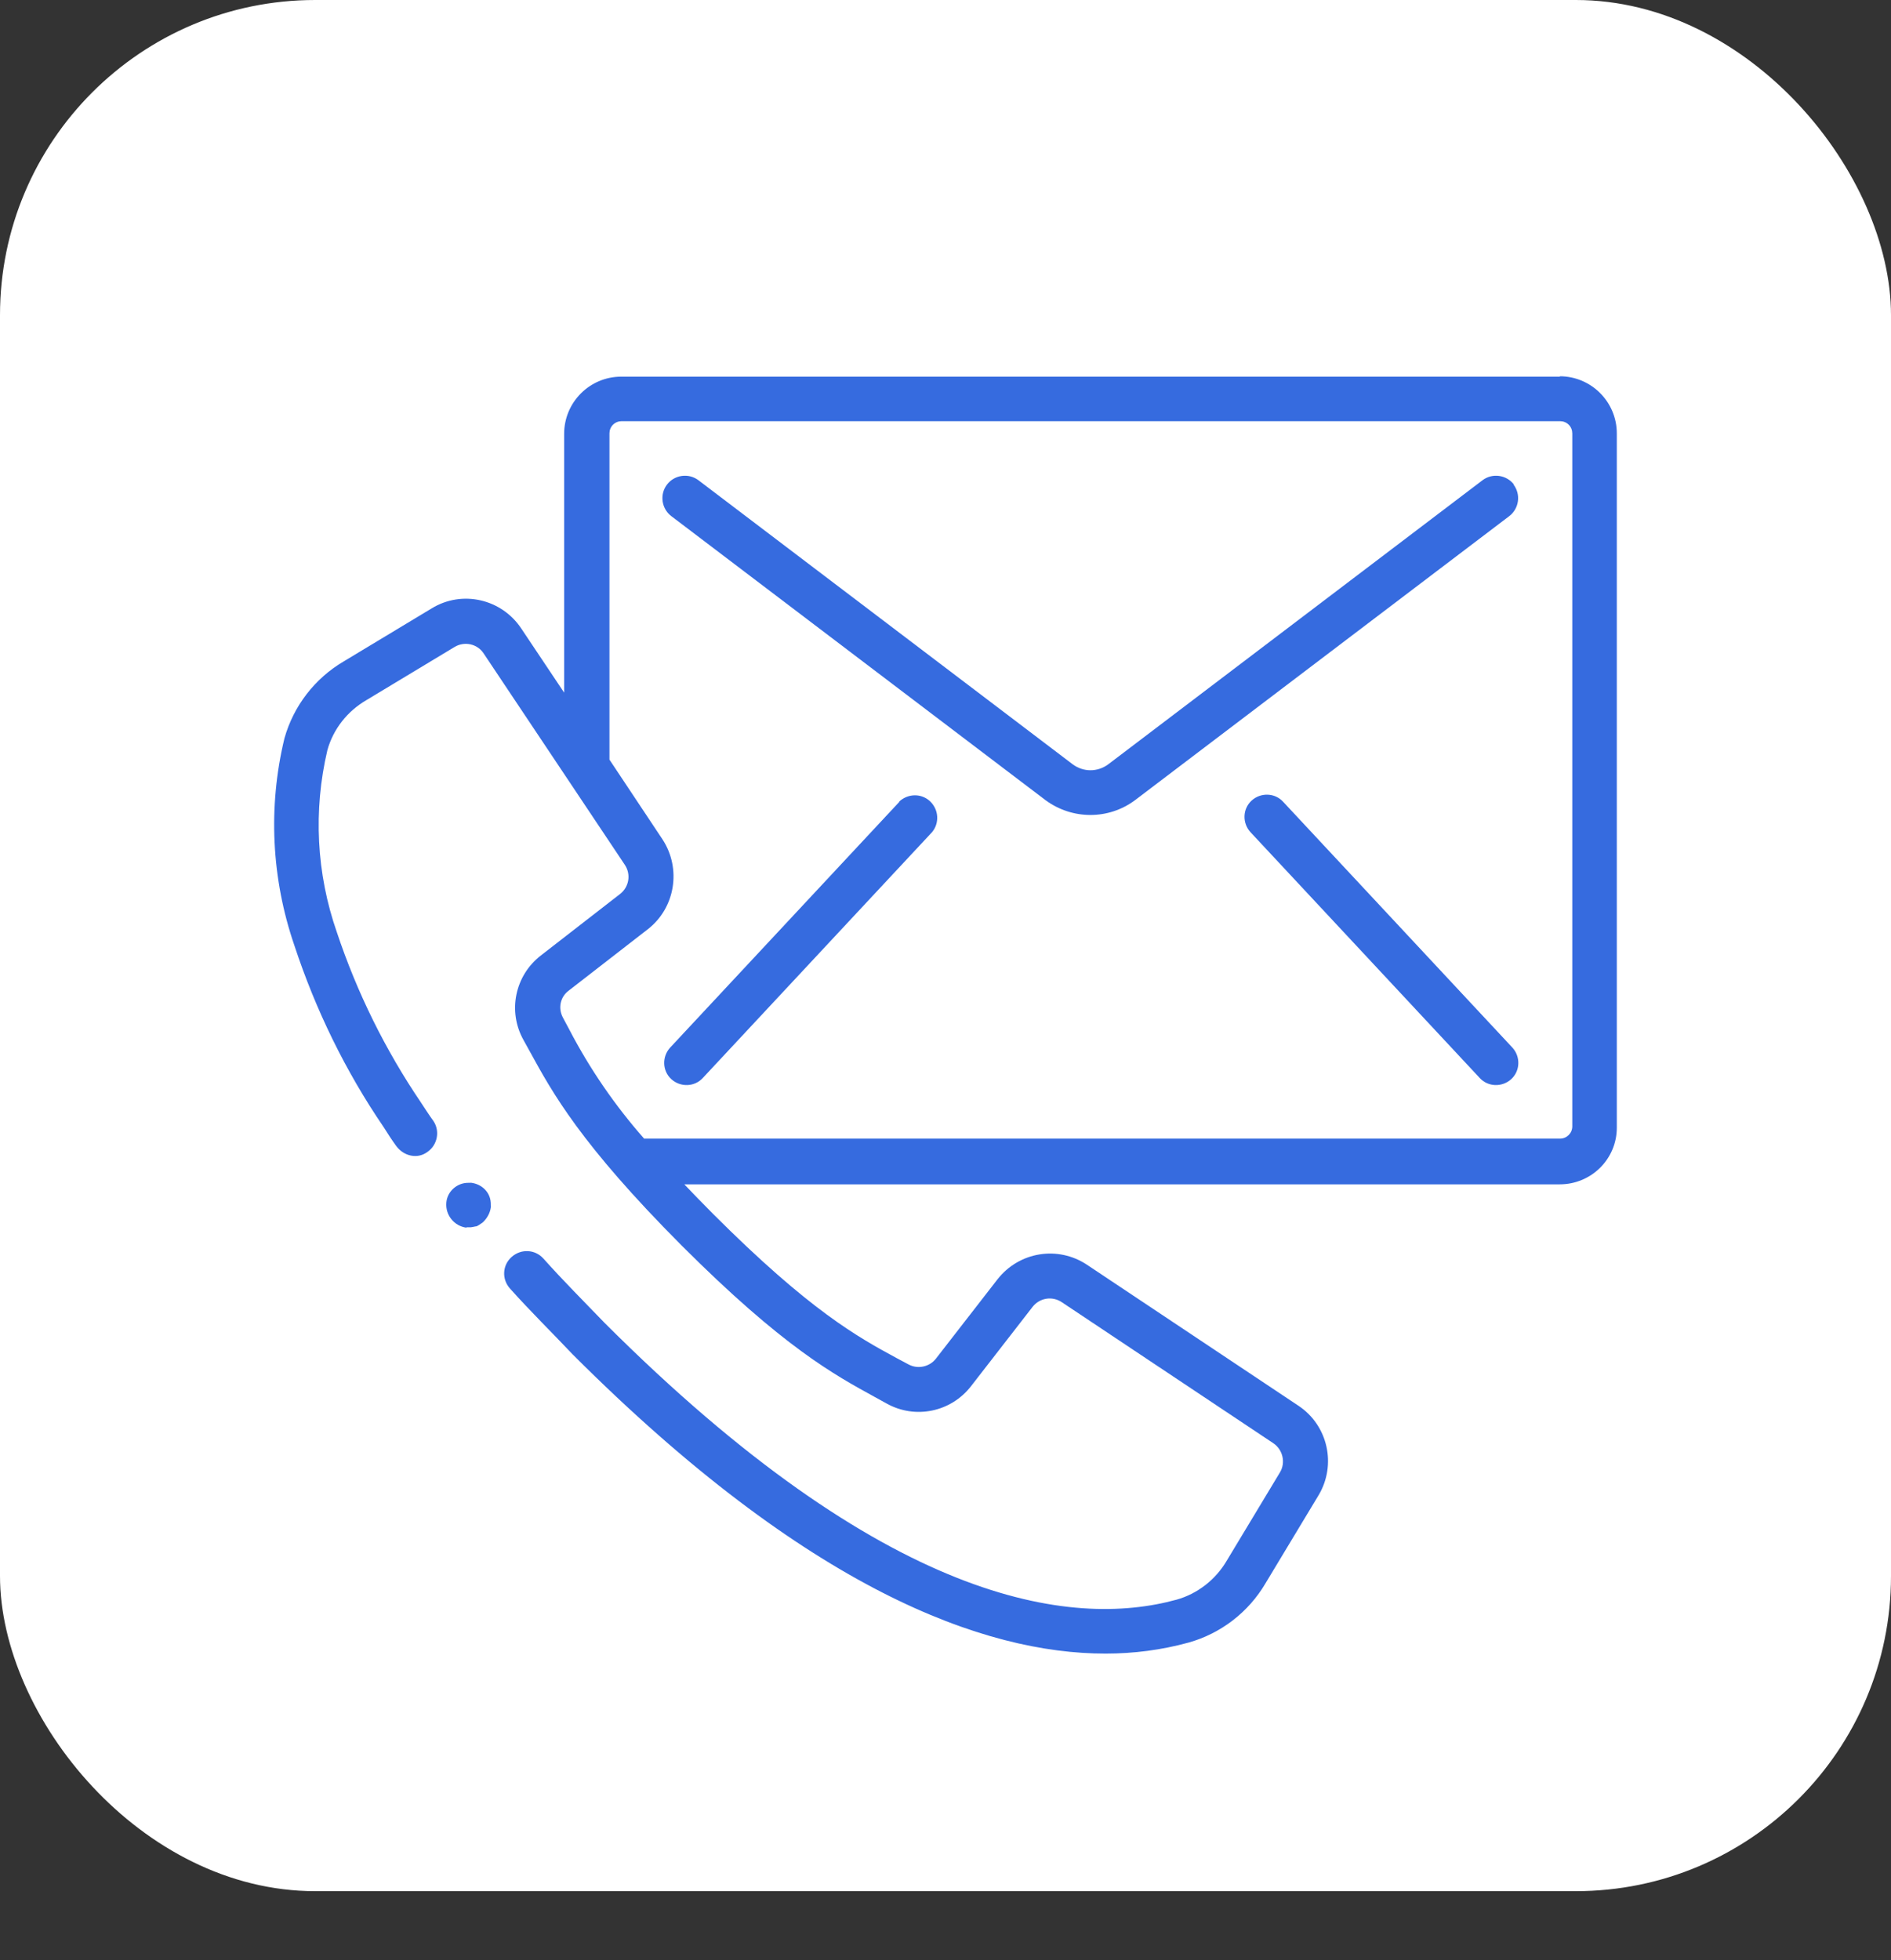 <?xml version="1.0" encoding="UTF-8"?> <svg xmlns="http://www.w3.org/2000/svg" id="_レイヤー_2" viewBox="0 0 48 49.75"><rect x="0" y="0" width="48" height="49.75" fill="#333333" stroke="none"/><defs><style>.cls-1{fill:none;}.cls-2{fill:#fff;}.cls-3{fill:#366bdf;}</style></defs><g id="text"><rect class="cls-2" x="0" y="0" width="48" height="48" rx="8" ry="8"></rect><rect class="cls-1" y="1.75" width="48" height="48" rx="8" ry="8"></rect><path class="cls-3" d="M11.84,31.15h.11s.08-.01.11-.02c.04,0,.07-.02.1-.04.03-.02.06-.04.09-.06.11-.1.19-.24.21-.39,0-.07,0-.15-.02-.22-.06-.22-.25-.37-.48-.4-.07,0-.15,0-.22.02-.22.06-.39.25-.41.48-.03.32.2.6.51.64h0Z"></path><path class="cls-3" d="M39.6,9.56H15.77c-.8,0-1.45.65-1.45,1.45v6.57l-1.09-1.63c-.5-.75-1.5-.98-2.27-.51l-2.24,1.35c-.73.43-1.27,1.13-1.5,1.95-.42,1.74-.33,3.56.25,5.25.54,1.64,1.3,3.2,2.27,4.62.1.16.21.33.32.48.09.12.22.21.37.24s.3,0,.43-.1c.25-.18.31-.53.14-.78-.11-.15-.21-.31-.31-.46-.91-1.34-1.63-2.8-2.14-4.33-.52-1.49-.6-3.09-.24-4.62.15-.54.51-.99.99-1.27l2.24-1.35c.25-.15.58-.08.74.17l3.58,5.36c.16.24.11.56-.12.74l-2.01,1.56c-.66.51-.85,1.42-.44,2.15l.16.29c.57,1.04,1.28,2.34,3.85,4.92,2.58,2.58,3.87,3.28,4.91,3.85l.29.16c.73.41,1.64.22,2.15-.44l1.56-2.01c.18-.23.5-.28.74-.12l5.37,3.58c.24.16.32.49.17.74l-1.35,2.24c-.28.48-.74.84-1.27.99-2.69.74-7.39.11-14.53-7.03-.52-.54-1.05-1.07-1.55-1.63-.21-.23-.56-.25-.8-.04-.24.21-.26.57-.04.81.51.57,1.06,1.11,1.59,1.67,5.98,5.98,10.45,7.59,13.52,7.59.71,0,1.42-.09,2.11-.28.82-.23,1.52-.77,1.95-1.5l1.35-2.24c.46-.77.24-1.77-.51-2.27l-5.37-3.58c-.74-.49-1.72-.33-2.27.37l-1.56,2.01c-.16.21-.46.28-.7.15l-.3-.16c-.98-.53-2.2-1.2-4.66-3.66-.27-.27-.51-.52-.73-.75h22.22c.8,0,1.45-.64,1.45-1.44V11c0-.8-.65-1.45-1.45-1.45ZM39.91,28.59c0,.17-.14.31-.31.31h-23.25c-.74-.84-1.38-1.77-1.9-2.77l-.16-.3c-.13-.24-.07-.53.15-.69l2.01-1.56c.69-.54.85-1.53.37-2.27l-1.35-2.03v-8.28c0-.08.03-.16.09-.22s.14-.09.22-.09h23.82c.08,0,.16.03.22.09.06.06.09.14.09.22v17.59h0Z"></path><path class="cls-3" d="M38.43,12.3c-.19-.25-.55-.3-.8-.11l-9.5,7.21c-.27.2-.63.2-.9,0l-9.5-7.21c-.25-.19-.61-.14-.8.11-.19.25-.14.61.11.8l9.5,7.21c.68.5,1.6.5,2.27,0l9.5-7.21c.12-.09.2-.23.22-.38.02-.15-.02-.3-.11-.42Z"></path><path class="cls-3" d="M22.83,20.35l-5.82,6.24c-.21.23-.2.59.03.8.23.21.59.2.8-.03l5.82-6.24c.19-.23.17-.57-.05-.78-.22-.21-.56-.2-.78,0Z"></path><path class="cls-3" d="M32.57,20.35c-.21-.23-.57-.24-.8-.03-.23.21-.24.57-.03.8l5.82,6.24c.21.23.57.24.8.03.23-.21.24-.57.03-.8l-5.82-6.24Z"></path></g></svg> 